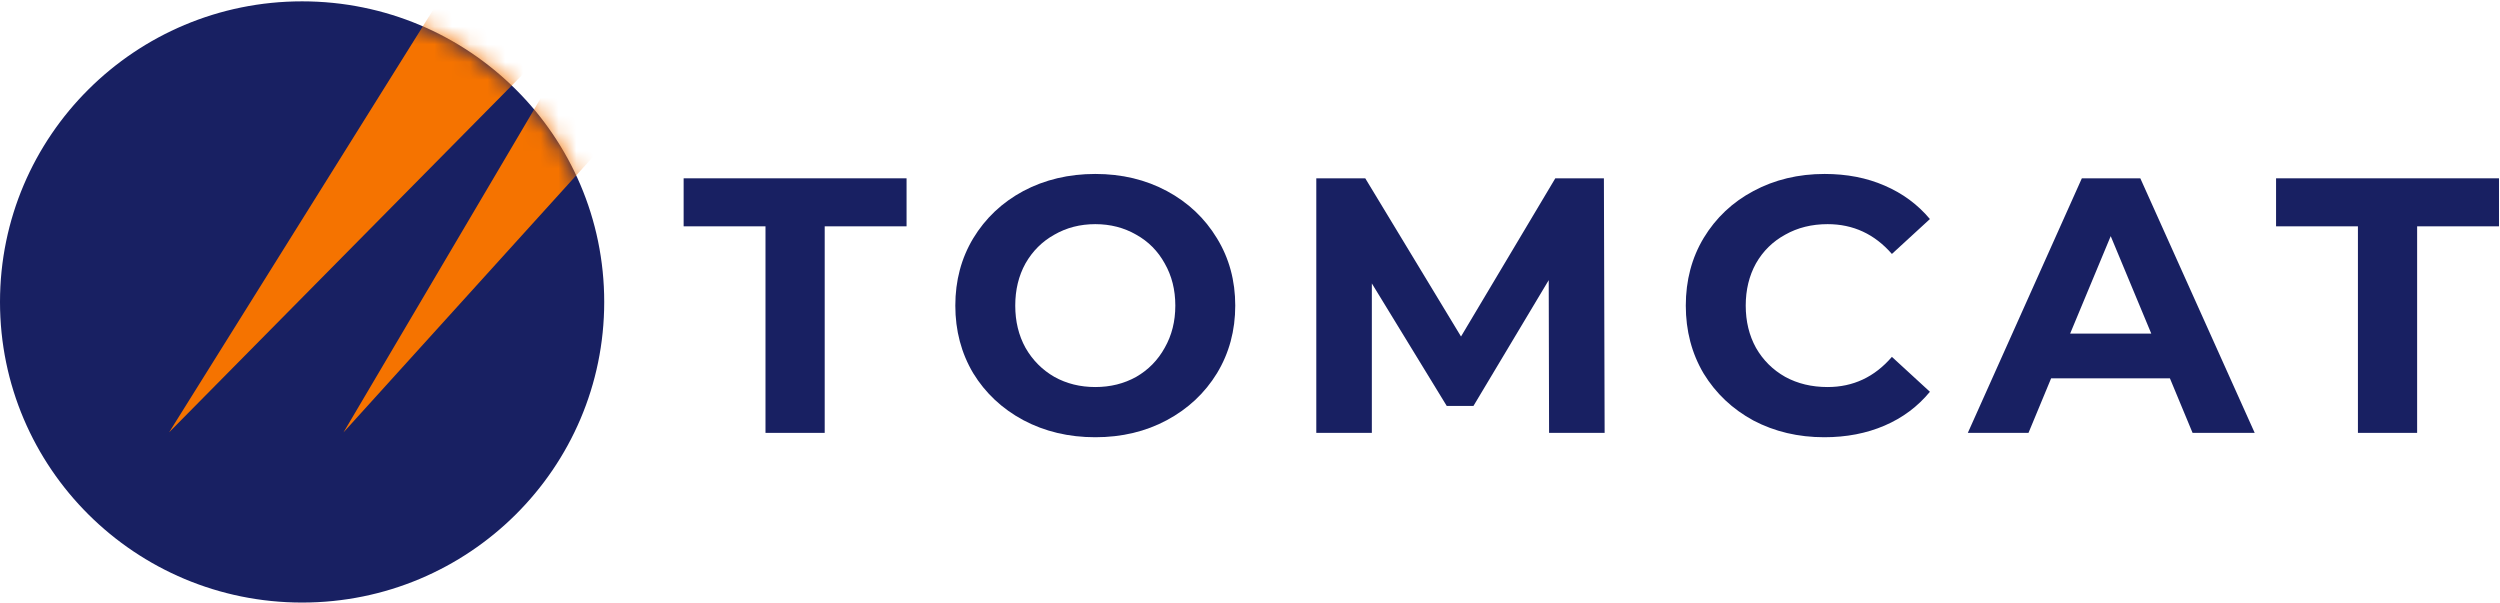 <svg xmlns="http://www.w3.org/2000/svg" width="141" height="34" viewBox="0 0 141 34" fill="none"><path d="M43.174 12.765H38.557V10.057H51.13V12.765H46.513V24.414H43.174V12.765Z" fill="#182062"></path><path d="M61.774 24.66C60.276 24.66 58.923 24.338 57.714 23.696C56.518 23.053 55.577 22.171 54.89 21.05C54.216 19.915 53.88 18.644 53.88 17.236C53.88 15.827 54.216 14.563 54.89 13.441C55.577 12.307 56.518 11.418 57.714 10.775C58.923 10.133 60.276 9.811 61.774 9.811C63.272 9.811 64.618 10.133 65.814 10.775C67.009 11.418 67.951 12.307 68.638 13.441C69.325 14.563 69.668 15.827 69.668 17.236C69.668 18.644 69.325 19.915 68.638 21.05C67.951 22.171 67.009 23.053 65.814 23.696C64.618 24.338 63.272 24.66 61.774 24.66ZM61.774 21.829C62.626 21.829 63.395 21.638 64.082 21.255C64.769 20.859 65.305 20.312 65.69 19.615C66.089 18.917 66.288 18.124 66.288 17.236C66.288 16.347 66.089 15.554 65.69 14.857C65.305 14.159 64.769 13.619 64.082 13.236C63.395 12.84 62.626 12.642 61.774 12.642C60.922 12.642 60.153 12.84 59.465 13.236C58.778 13.619 58.236 14.159 57.837 14.857C57.452 15.554 57.26 16.347 57.26 17.236C57.26 18.124 57.452 18.917 57.837 19.615C58.236 20.312 58.778 20.859 59.465 21.255C60.153 21.638 60.922 21.829 61.774 21.829Z" fill="#182062"></path><path d="M87.368 24.414L87.348 15.8L83.102 22.896H81.597L77.372 15.985V24.414H74.239V10.057H77.001L82.401 18.979L87.719 10.057H90.46L90.501 24.414H87.368Z" fill="#182062"></path><path d="M102.89 24.66C101.42 24.66 100.087 24.345 98.892 23.716C97.71 23.074 96.776 22.192 96.088 21.071C95.415 19.936 95.079 18.657 95.079 17.236C95.079 15.814 95.415 14.542 96.088 13.421C96.776 12.286 97.71 11.404 98.892 10.775C100.087 10.133 101.427 9.811 102.911 9.811C104.161 9.811 105.288 10.03 106.291 10.468C107.308 10.905 108.16 11.534 108.847 12.354L106.703 14.323C105.728 13.202 104.519 12.642 103.076 12.642C102.183 12.642 101.386 12.84 100.685 13.236C99.984 13.619 99.434 14.159 99.036 14.857C98.651 15.554 98.459 16.347 98.459 17.236C98.459 18.124 98.651 18.917 99.036 19.615C99.434 20.312 99.984 20.859 100.685 21.255C101.386 21.638 102.183 21.829 103.076 21.829C104.519 21.829 105.728 21.262 106.703 20.127L108.847 22.096C108.16 22.93 107.308 23.566 106.291 24.003C105.274 24.441 104.141 24.66 102.89 24.66Z" fill="#182062"></path><path d="M122.383 21.337H115.684L114.407 24.414H110.985L117.416 10.057H120.714L127.165 24.414H123.661L122.383 21.337ZM121.332 18.815L119.044 13.318L116.756 18.815H121.332Z" fill="#182062"></path><path d="M132.987 12.765H128.37V10.057H140.943V12.765H136.326V24.414H132.987V12.765Z" fill="#182062"></path><ellipse cx="17.039" cy="17.03" rx="17.039" ry="16.954" fill="#182062"></ellipse><mask id="mask0_70_2324" style="mask-type:alpha" maskUnits="userSpaceOnUse" x="0" y="0" width="35" height="34"><ellipse cx="17.039" cy="17.03" rx="17.039" ry="16.954" fill="#182062"></ellipse></mask><g mask="url(#mask0_70_2324)"><path d="M19.374 24.386L35.242 -2.501L44.225 -3.058L19.374 24.386Z" fill="#F57300"></path><path d="M9.539 24.381L28.301 -5.64L37.66 -4.081L9.539 24.381Z" fill="#F57300"></path></g></svg>